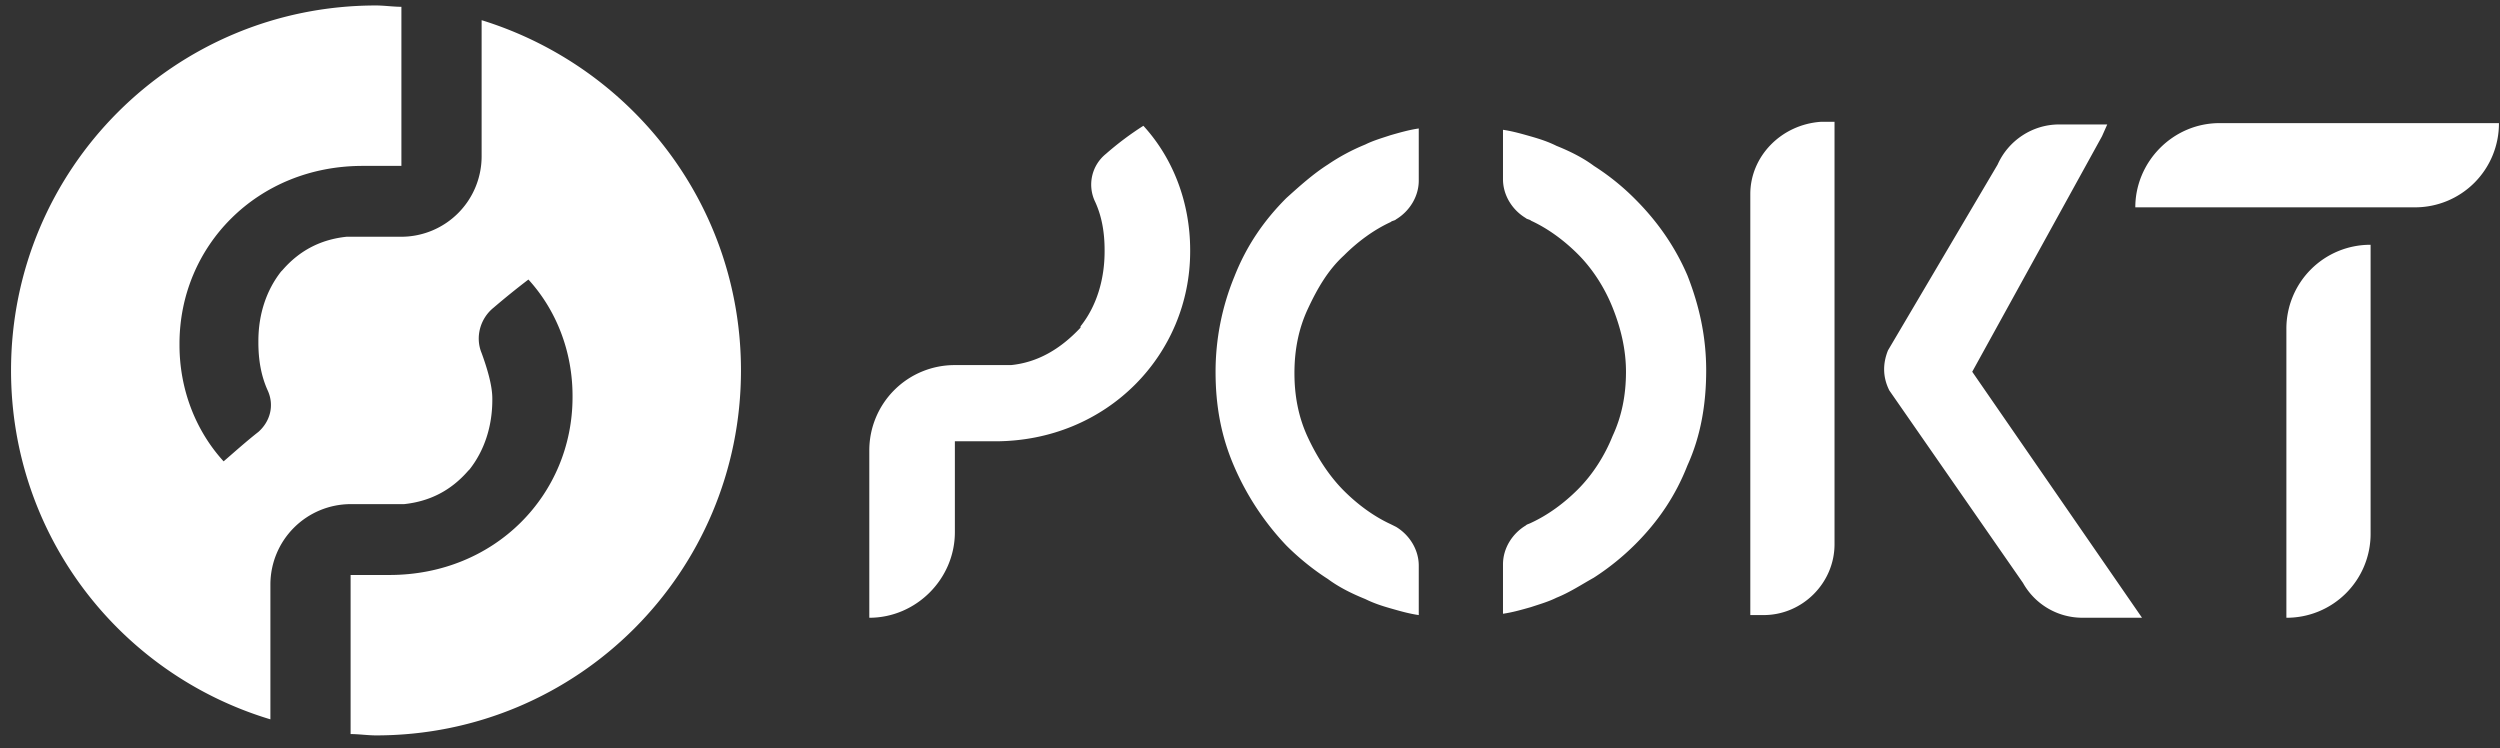<svg width="137" height="41" fill="none" xmlns="http://www.w3.org/2000/svg"><rect width="100%" height="100%" fill="#333333" stroke="none"/><path d="M26.393 1.106v7.472a4.408 4.408 0 0 1-4.396 4.396h-3.004c-1.391.146-2.563.732-3.516 1.831l-.073.074c-.806 1.025-1.245 2.344-1.245 3.81v.072c0 .953.146 1.832.512 2.638.367.806.147 1.685-.512 2.27-.66.514-1.392 1.173-1.905 1.613-1.539-1.686-2.418-3.957-2.418-6.374v-.073c0-5.348 4.25-9.744 10.037-9.744h2.124V.373c-.44 0-.952-.073-1.392-.073-11.062 0-20 8.938-20 20 0 9.01 5.935 16.63 14.213 19.12v-7.399a4.408 4.408 0 0 1 4.396-4.395h2.93c1.392-.147 2.564-.733 3.516-1.832l.074-.073c.805-1.026 1.245-2.344 1.245-3.81v-.073c0-.732-.293-1.685-.586-2.49-.366-.88-.073-1.905.66-2.491a43.444 43.444 0 0 1 1.904-1.539c1.539 1.685 2.418 3.956 2.418 6.374v.073c0 5.348-4.25 9.744-10.037 9.744h-2.125v8.718c.44 0 .953.073 1.392.073 11.063 0 20-8.938 20-20 0-9.011-5.934-16.63-14.212-19.194Zm98.901 16.923v15.824a4.596 4.596 0 0 0 4.615-4.616V13.414a4.596 4.596 0 0 0-4.615 4.616Zm-3.663-11.282c-2.564 0-4.616 2.124-4.616 4.615h15.312a4.596 4.596 0 0 0 4.615-4.615h-15.311ZM60.605 8.432a2.162 2.162 0 0 0-.586 2.637c.367.806.513 1.685.513 2.637v.074c0 1.538-.44 3.003-1.319 4.102v.073c-1.099 1.173-2.344 1.905-3.81 2.052h-3.076a4.674 4.674 0 0 0-4.689 4.688v9.158c2.565 0 4.689-2.125 4.689-4.689v-4.981h2.198c6.154 0 10.696-4.762 10.696-10.403v-.074c0-2.637-.953-5.055-2.564-6.813a16.74 16.74 0 0 0-2.052 1.539Zm35.312 2.197v23.077h.732c2.125 0 3.883-1.758 3.883-3.882V6.674h-.733c-2.197.146-3.882 1.904-3.882 3.955Zm-2.418 9.817v-.073.073c0-.073 0 0 0 0Zm-3.883-9.524a13.105 13.105 0 0 0-2.27-1.831c-.587-.44-1.32-.806-2.052-1.099-.44-.22-.88-.366-1.392-.513-.513-.146-1.026-.293-1.538-.366v2.711c0 .879.512 1.685 1.245 2.124.073.073.22.073.293.147.952.44 1.832 1.099 2.564 1.831.806.806 1.465 1.832 1.905 2.93.44 1.1.733 2.272.733 3.517s-.22 2.418-.733 3.517c-.44 1.098-1.099 2.124-1.905 2.93-.732.733-1.612 1.392-2.564 1.831-.147.074-.22.074-.293.147-.733.44-1.245 1.245-1.245 2.125v2.71c.512-.073 1.025-.22 1.538-.366.44-.147.952-.293 1.392-.513.733-.293 1.392-.733 2.051-1.099a13.807 13.807 0 0 0 2.271-1.831c1.246-1.246 2.198-2.638 2.857-4.323.733-1.611 1.026-3.37 1.026-5.201 0-1.832-.366-3.517-1.026-5.202-.659-1.538-1.611-2.93-2.857-4.176Zm-22.93 9.524s0-.073 0 0v-.073.073ZM77.748 7.04c-.513.073-1.025.22-1.538.366-.44.147-.953.293-1.392.513a11.1 11.1 0 0 0-2.052 1.099c-.805.513-1.538 1.172-2.27 1.831-1.246 1.246-2.198 2.638-2.858 4.323a13.716 13.716 0 0 0-1.025 5.201c0 1.832.293 3.517 1.025 5.201a14.804 14.804 0 0 0 2.857 4.323c.66.66 1.466 1.319 2.271 1.831.587.44 1.32.806 2.052 1.1.44.219.879.366 1.392.512.513.147 1.025.293 1.538.366v-2.71c0-.88-.513-1.685-1.245-2.125l-.293-.146c-.953-.44-1.832-1.1-2.564-1.832-.806-.806-1.466-1.831-1.978-2.93-.513-1.1-.733-2.271-.733-3.517 0-1.245.22-2.417.733-3.516.512-1.1 1.098-2.125 1.978-2.93.732-.733 1.611-1.393 2.564-1.832.073-.073.22-.073.293-.147.732-.44 1.245-1.245 1.245-2.124V7.04Zm37.436.44.293-.66h-2.637c-1.465 0-2.784.88-3.37 2.198L103.462 19.2c-.293.732-.293 1.465.074 2.198l7.326 10.55a3.726 3.726 0 0 0 3.223 1.904h3.297l-9.304-13.48 7.106-12.894Z" fill="#fff"/></svg>